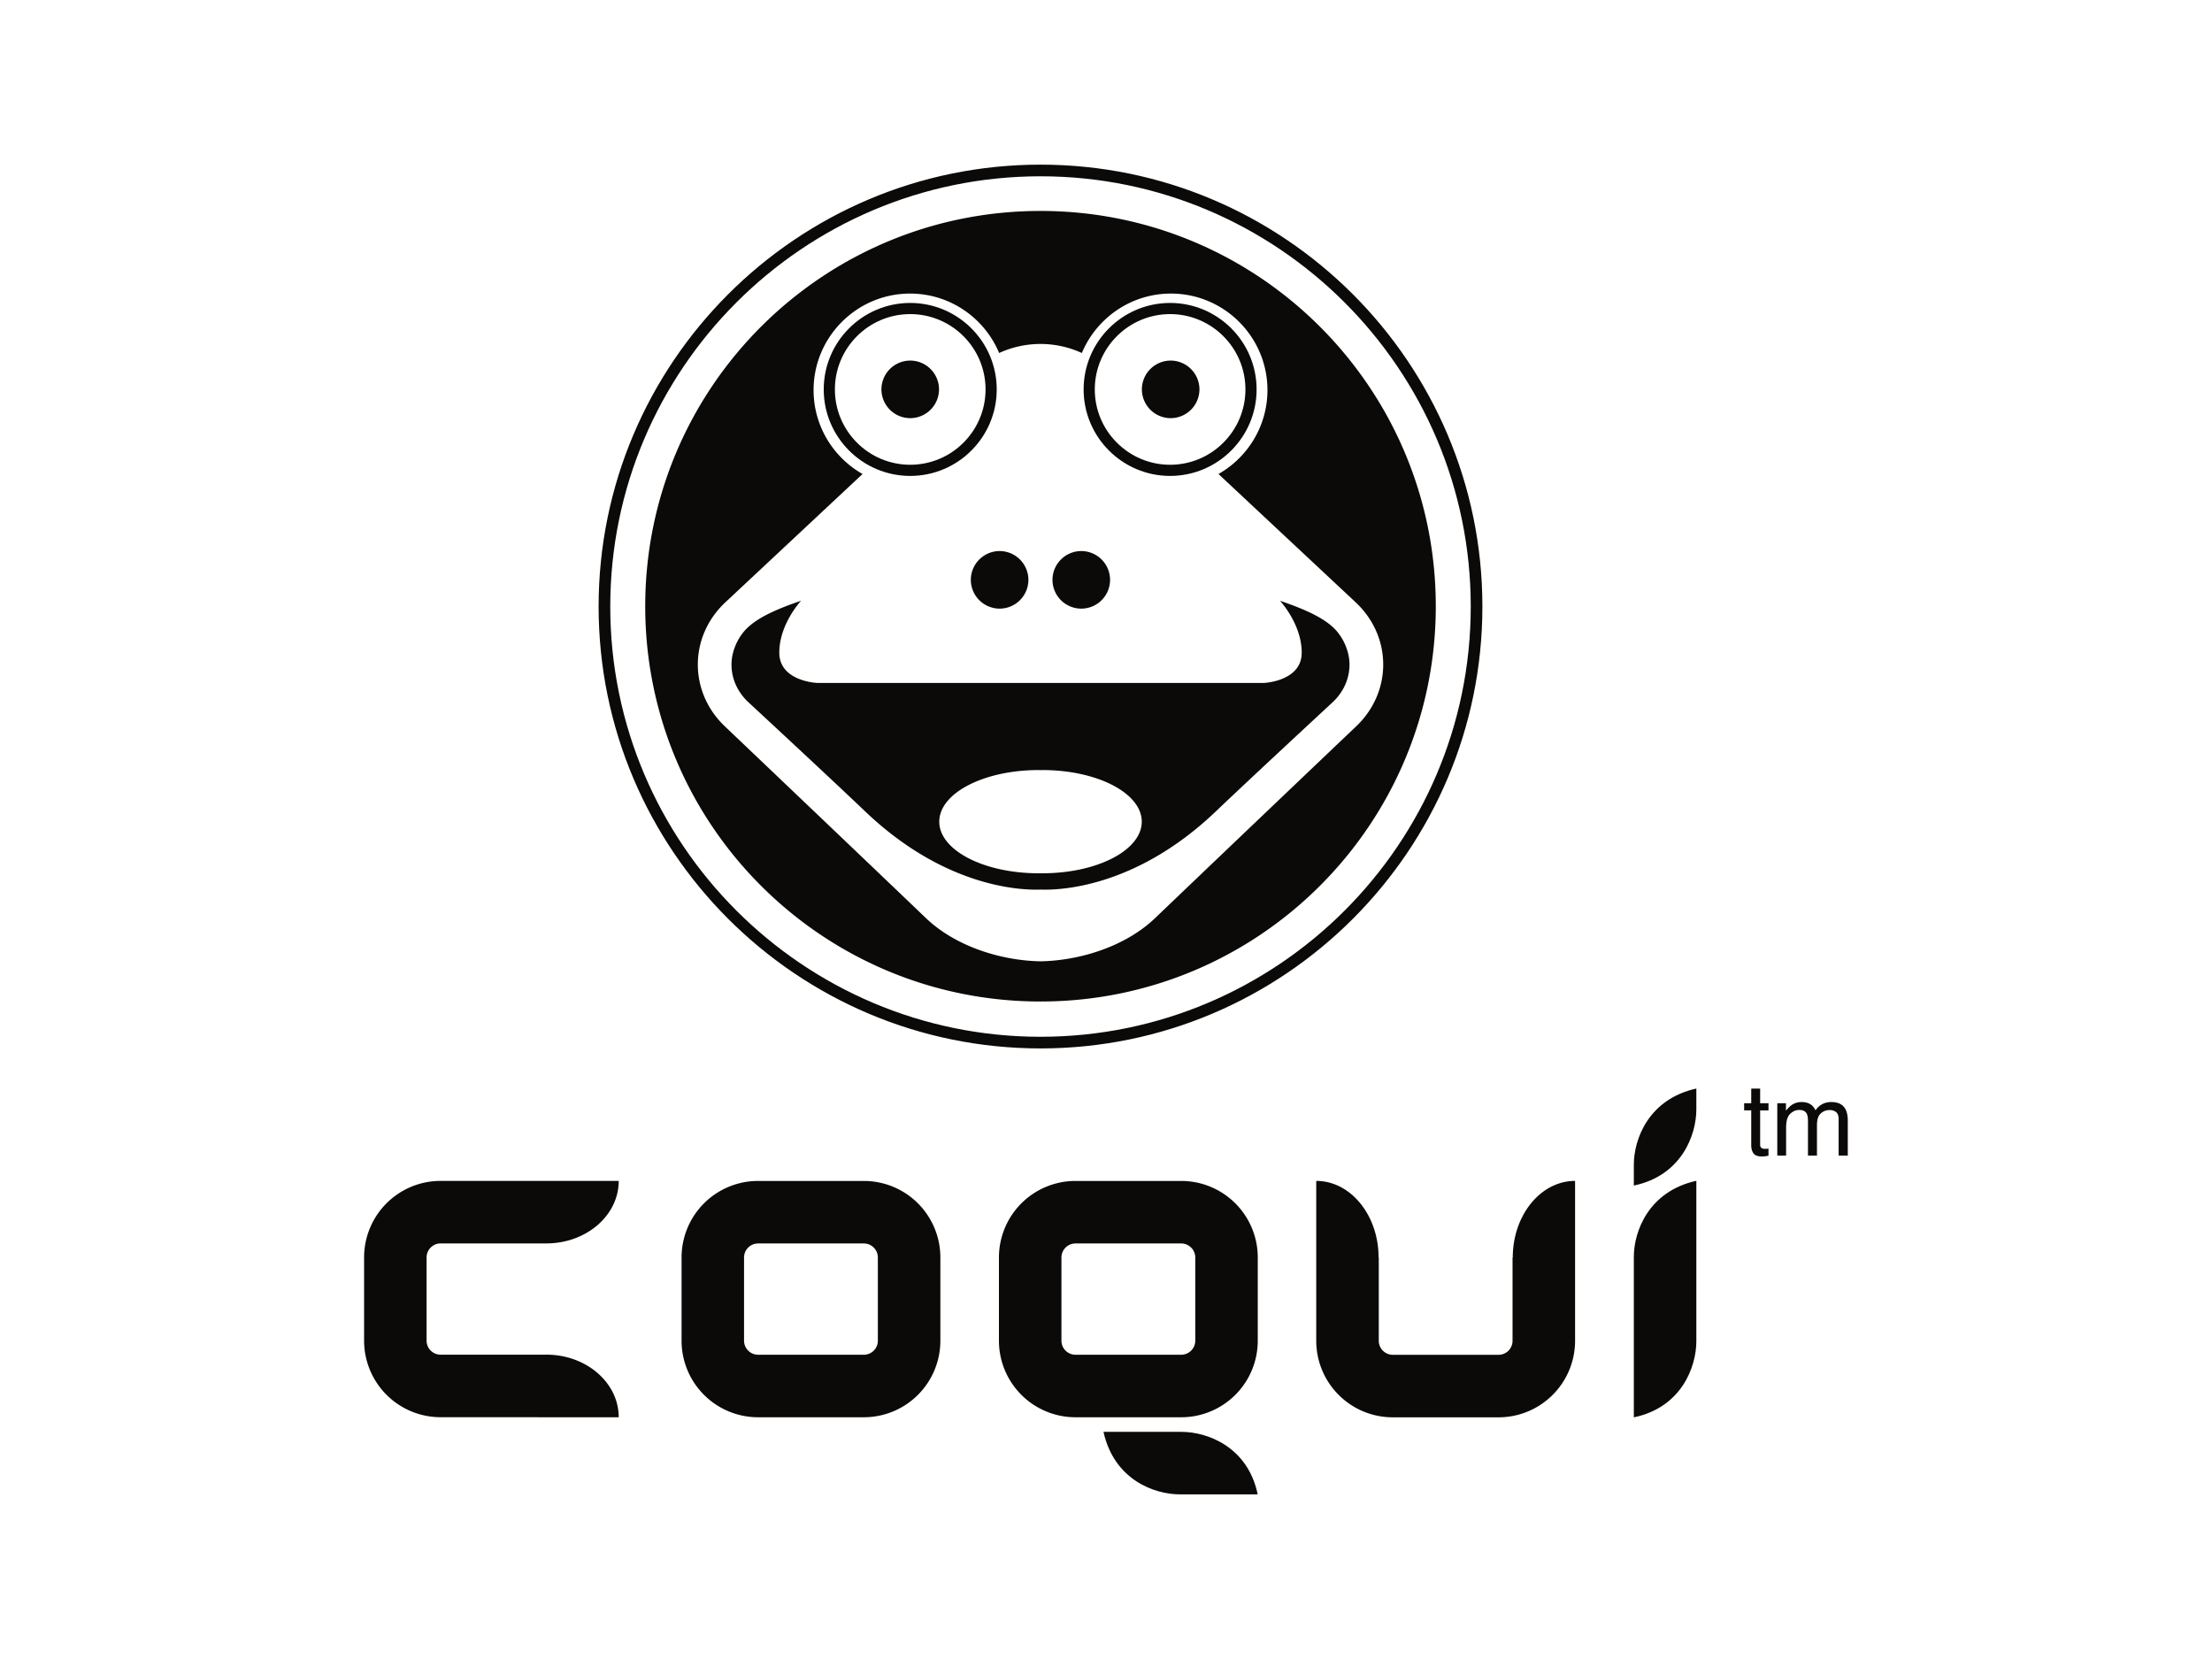 <svg viewBox="0 0 79.375 59.531" xmlns="http://www.w3.org/2000/svg"><defs><clipPath clipPathUnits="userSpaceOnUse" id="a"><path d="M293.007 684.217h188.244V496.213H293.007Z"/></clipPath><clipPath clipPathUnits="userSpaceOnUse" id="b"><path d="M198.625 270.267h368.85V120.641h-368.85z"/></clipPath><clipPath clipPathUnits="userSpaceOnUse" id="c"><path d="M332.326 1050.86h125.008V925.857H332.326Z"/></clipPath></defs><g><path d="M0 0h-5.373a1.43 1.43 0 0 0-1.428 1.427v8.458c0 .786.645 1.426 1.428 1.426H0v6.355h-5.373a7.778 7.778 0 0 1-7.779-7.781V1.427a7.78 7.78 0 0 1 7.779-7.783H0Zm6.801 1.427C6.801.638 6.162 0 5.373 0H0v-6.356h5.373a7.782 7.782 0 0 1 7.783 7.783v8.458a7.78 7.78 0 0 1-7.783 7.781H0v-6.355h5.373c.789 0 1.428-.64 1.428-1.426z" style="fill:#0c0a08;fill-opacity:1;fill-rule:evenodd;stroke:none" transform="matrix(.353 0 0 -.353 29.1 48.613)"/><path d="M0 0c0 3.517-3.293 6.365-7.357 6.365-.022 0-.039-.003-.063-.003h-10.683c-.788 0-1.428.638-1.428 1.427v8.458c0 .786.64 1.426 1.428 1.426h10.746c4.064 0 7.357 2.845 7.357 6.355h-18.103a7.78 7.78 0 0 1-7.78-7.781V7.789a7.78 7.78 0 0 1 7.78-7.783z" style="fill:#0c0a08;fill-opacity:1;fill-rule:evenodd;stroke:none" transform="matrix(.353 0 0 -.353 22.202 50.857)"/><path d="M0 0v7.792c-3.5 0-6.334-3.488-6.334-7.792h-.023v-8.458c0-.789-.635-1.427-1.424-1.427h-10.746c-.787 0-1.428.638-1.428 1.427V0h-.02c0 4.304-2.839 7.792-6.337 7.792v-16.25a7.783 7.783 0 0 1 7.785-7.783h10.746A7.784 7.784 0 0 1 0-8.458z" style="fill:#0c0a08;fill-opacity:1;fill-rule:evenodd;stroke:none" transform="matrix(.353 0 0 -.353 56.52 45.126)"/><path d="M0 0c4.85 1.011 6.355 5.137 6.355 7.74v16.308C1.506 22.976 0 18.911 0 16.307Z" style="fill:#0c0a08;fill-opacity:1;fill-rule:evenodd;stroke:none" transform="matrix(.353 0 0 -.353 58.628 50.86)"/><path d="M0 0c4.85 1.01 6.355 5.136 6.355 7.741v2.121C1.506 8.788 0 4.726 0 2.119Z" style="fill:#0c0a08;fill-opacity:1;fill-rule:evenodd;stroke:none" transform="matrix(.353 0 0 -.353 58.628 42.542)"/><path d="M0 0h-5.375c-.787 0-1.428.638-1.428 1.427v8.458a1.43 1.43 0 0 0 1.428 1.426H0v6.355h-5.375a7.78 7.78 0 0 1-7.781-7.781V1.427a7.782 7.782 0 0 1 7.781-7.783H0Zm6.801 1.427C6.801.638 6.156 0 5.371 0H0v-6.356h5.371a7.782 7.782 0 0 1 7.783 7.783v8.458a7.78 7.78 0 0 1-7.783 7.781H0v-6.355h5.371c.785 0 1.43-.64 1.43-1.426z" style="fill:#0c0a08;fill-opacity:1;fill-rule:evenodd;stroke:none" transform="matrix(.353 0 0 -.353 40.49 48.613)"/><path d="M0 0c-1.01 4.85-5.137 6.353-7.744 6.353h-7.932C-14.603 1.504-10.537 0-7.93 0Z" style="fill:#0c0a08;fill-opacity:1;fill-rule:evenodd;stroke:none" transform="matrix(.353 0 0 -.353 45.131 53.623)"/><path d="M0 0c-24.117 0-43.738-19.62-43.738-43.737 0-24.116 19.621-43.735 43.738-43.735 24.115 0 43.734 19.619 43.734 43.735C43.734-19.62 24.115 0 0 0m0-88.656c-24.77 0-44.922 20.151-44.922 44.919C-44.922-18.968-24.77 1.184 0 1.184c24.768 0 44.918-20.152 44.918-44.921 0-24.768-20.15-44.919-44.918-44.919" style="fill:#0c0a08;fill-opacity:1;fill-rule:nonzero;stroke:none" transform="matrix(.353 0 0 -.353 37.338 6.326)"/><path d="M0 0h-22.721s-3.834.16-3.834 3.077c0 2.921 2.213 5.276 2.213 5.276-2.76-.934-4.345-1.75-5.349-2.654-1.008-.904-1.723-2.399-1.723-3.835 0-1.432.609-2.794 1.723-3.831 0 0 7.953-7.364 11.89-11.117 8.182-7.795 15.967-7.994 17.785-7.923H0v1.657h-.193c-5.582 0-10.1 2.35-10.1 5.246 0 2.897 4.518 5.247 10.1 5.247.045 0 .103-.003.193-.005zm0-32.385h-.004c-22.189 0-40.18 17.988-40.18 40.18 0 22.193 17.991 40.184 40.18 40.184H0V34.457h-.006c-1.439 0-2.879-.312-4.201-.918-1.479 3.543-4.981 6.04-9.053 6.04-5.41 0-9.81-4.403-9.81-9.812 0-3.652 2.008-6.841 4.978-8.53L-32.033 8.199c-3.738-3.497-3.738-9.168 0-12.666 0 0 12.113-11.526 20.392-19.448 2.996-2.862 7.6-4.31 11.635-4.384H0Zm0 11.378h.012c1.824-.071 9.605.128 17.783 7.923C21.734-9.331 29.691-1.967 29.691-1.967 30.799-.93 31.408.432 31.408 1.864c0 1.436-.713 2.931-1.719 3.835-1.003.904-2.589 1.72-5.351 2.654 0 0 2.213-2.355 2.213-5.276C26.551.16 22.717 0 22.717 0H0v-8.862h.012v-.002c.01 0 .017 0 .029.002.016-.002.023-.002.043-.002v.004c.037 0 .07.003.105.003 5.581 0 10.102-2.35 10.102-5.247C10.291-17 5.77-19.35.189-19.35H0ZM40.18 7.795c0-22.191-17.989-40.179-40.18-40.18v4.086h.002c4.039.074 8.641 1.522 11.637 4.384 8.279 7.923 20.39 19.448 20.39 19.448 3.741 3.498 3.741 9.169 0 12.666L18.09 21.237c2.967 1.689 4.978 4.878 4.978 8.53 0 5.409-4.402 9.812-9.812 9.812-4.072 0-7.572-2.497-9.055-6.04a10.09 10.09 0 0 1-4.199.918H0v13.522c22.191-.002 40.18-17.992 40.18-40.184" style="fill:#0c0a08;fill-opacity:1;fill-rule:evenodd;stroke:none" transform="matrix(.353 0 0 -.353 37.338 24.506)"/><path d="M0 0a2.932 2.932 0 0 1 2.926 2.926A2.933 2.933 0 0 1 0 5.853a2.933 2.933 0 0 1-2.926-2.927A2.932 2.932 0 0 1 0 0" style="fill:#0c0a08;fill-opacity:1;fill-rule:evenodd;stroke:none" transform="matrix(.353 0 0 -.353 35.87 21.84)"/><path d="M0 0a2.932 2.932 0 0 1 2.928 2.926A2.933 2.933 0 0 1 0 5.853a2.933 2.933 0 0 1-2.926-2.927A2.932 2.932 0 0 1 0 0" style="fill:#0c0a08;fill-opacity:1;fill-rule:evenodd;stroke:none" transform="matrix(.353 0 0 -.353 38.8 21.84)"/><path d="M0 0a2.932 2.932 0 0 1 2.926 2.926A2.933 2.933 0 0 1 0 5.853a2.933 2.933 0 0 1-2.926-2.927A2.932 2.932 0 0 1 0 0" style="fill:#0c0a08;fill-opacity:1;fill-rule:evenodd;stroke:none" transform="matrix(.353 0 0 -.353 42.008 15.005)"/><path d="M0 0a2.932 2.932 0 0 1 2.928 2.926A2.933 2.933 0 0 1 0 5.853a2.933 2.933 0 0 1-2.926-2.927A2.932 2.932 0 0 1 0 0" style="fill:#0c0a08;fill-opacity:1;fill-rule:evenodd;stroke:none" transform="matrix(.353 0 0 -.353 32.662 15.005)"/><path d="M0 0c-4.223 0-7.657-3.435-7.657-7.659 0-4.222 3.434-7.657 7.657-7.657 4.224 0 7.659 3.435 7.659 7.657C7.659-3.435 4.224 0 0 0m0-16.45c-4.848 0-8.792 3.944-8.792 8.791 0 4.849 3.944 8.793 8.792 8.793 4.849 0 8.794-3.944 8.794-8.793 0-4.847-3.945-8.791-8.794-8.791" style="fill:#0c0a08;fill-opacity:1;fill-rule:nonzero;stroke:none" transform="matrix(.353 0 0 -.353 32.662 11.271)"/><path d="M0 0c-4.223 0-7.657-3.435-7.657-7.659 0-4.222 3.434-7.657 7.657-7.657s7.657 3.435 7.657 7.657C7.657-3.435 4.223 0 0 0m0-16.45c-4.848 0-8.792 3.944-8.792 8.791 0 4.849 3.944 8.793 8.792 8.793S8.792-2.81 8.792-7.659c0-4.847-3.944-8.791-8.792-8.791" style="fill:#0c0a08;fill-opacity:1;fill-rule:nonzero;stroke:none" transform="matrix(.353 0 0 -.353 41.988 11.271)"/><path d="M0 0h.906v-1.485h.848v-.731H.906v-3.476c0-.187.061-.311.19-.374.068-.038.181-.057.343-.057.043 0 .092 0 .139.006.053.002.109.006.176.015v-.712a2.885 2.885 0 0 0-.318-.063 2.972 2.972 0 0 0-.366-.021c-.414 0-.697.108-.847.32-.147.213-.223.494-.223.834v3.528h-.721v.731H0Z" style="fill:#0c0a08;fill-opacity:1;fill-rule:evenodd;stroke:none" transform="matrix(.353 0 0 -.353 62.841 39.063)"/><path d="M0 0h.881v-.758c.217.264.408.452.582.573.289.201.625.303 1 .303.43 0 .77-.106 1.027-.314a1.54 1.54 0 0 0 .395-.528c.199.287.435.497.701.635.272.138.574.207.906.207.717 0 1.209-.258 1.463-.776.139-.278.211-.655.211-1.124v-3.546h-.932v3.702c0 .353-.086.596-.267.729a1.046 1.046 0 0 1-.649.199c-.349 0-.654-.117-.906-.353-.256-.233-.379-.628-.379-1.178v-3.099h-.914v3.476c0 .362-.039.626-.129.792-.132.247-.388.373-.76.373-.335 0-.644-.131-.921-.394-.276-.262-.414-.734-.414-1.421v-2.826H0Z" style="fill:#0c0a08;fill-opacity:1;fill-rule:evenodd;stroke:none" transform="matrix(.353 0 0 -.353 63.776 39.587)"/></g></svg>
